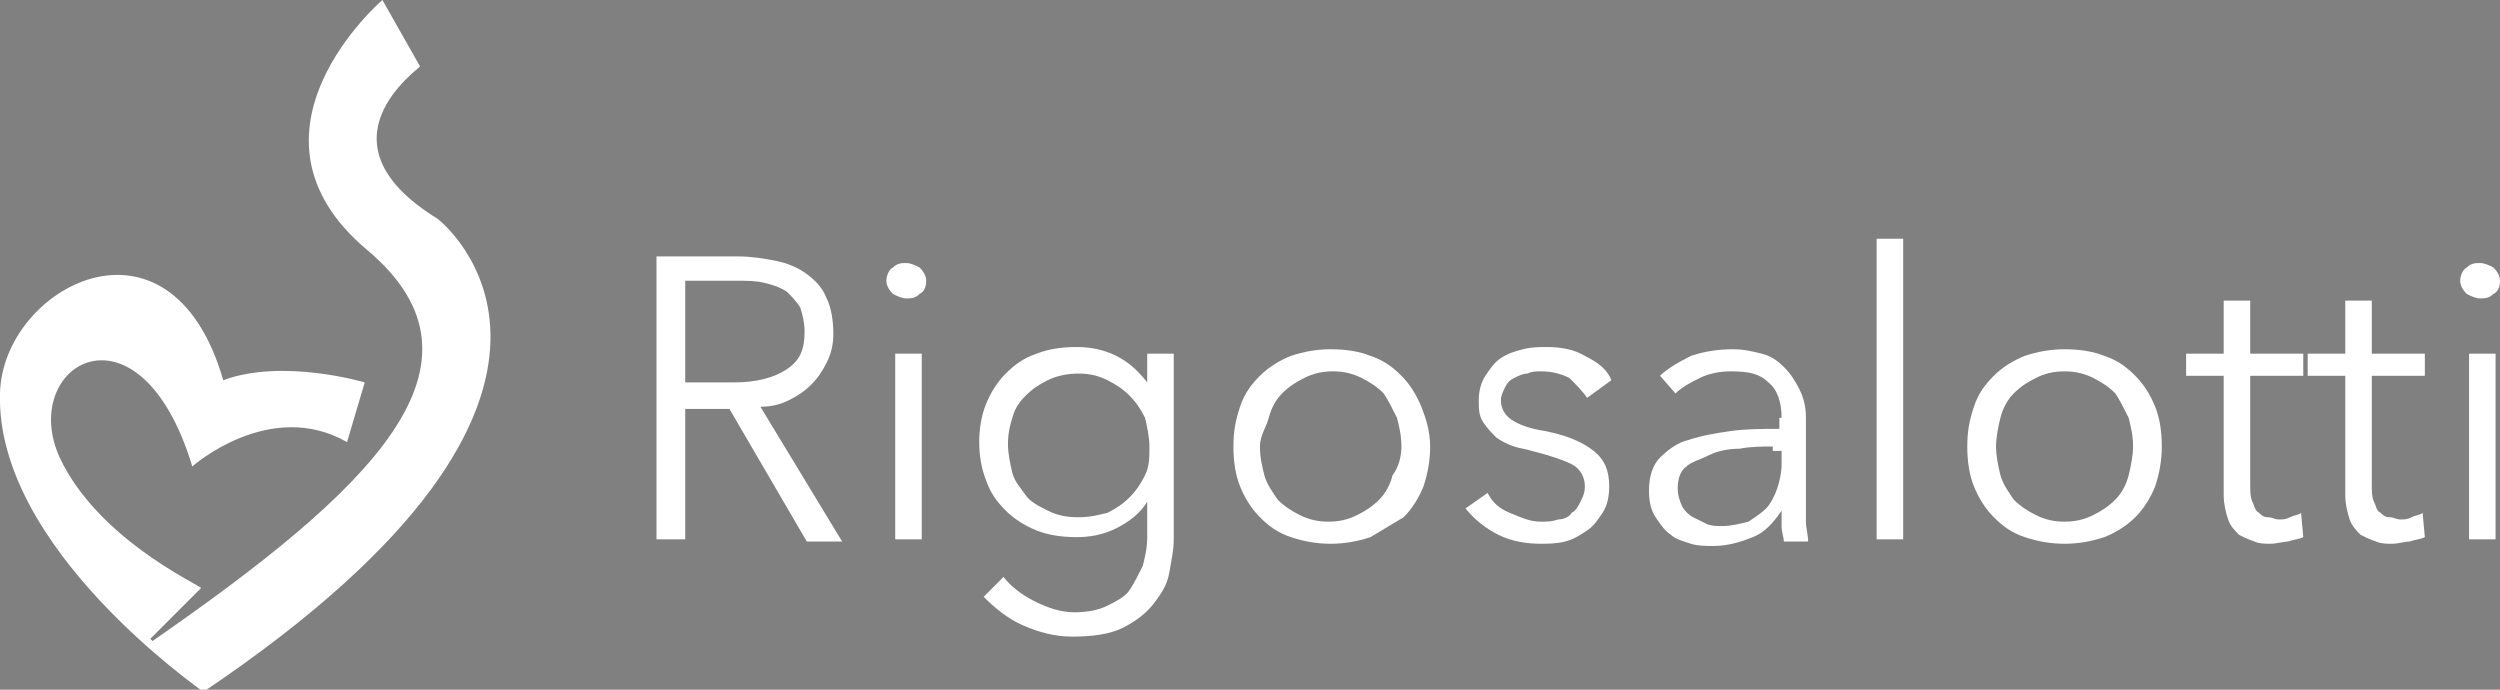 <?xml version="1.0" encoding="UTF-8"?>
<svg xmlns="http://www.w3.org/2000/svg" xmlns:xlink="http://www.w3.org/1999/xlink" version="1.1" id="Layer_1" x="0px" y="0px" viewBox="0 0 113.1 31.2" style="enable-background:new 0 0 113.1 31.2;" xml:space="preserve">
<rect x="0" y="0" width="113.1" height="31.2" fill="#808080" stroke="none"/>
<style type="text/css">
	.st0{fill:#FFFFFF;}
	.st1{fill:none;stroke:#1D1D1B;stroke-width:0.15;stroke-miterlimit:10;}
	.st2{fill:#D9D9D9;}
</style>
<g>
	<g>
		<path class="st0" d="M31,24.4h-1.3V11.6h3.7c0.6,0,1.2,0.1,1.7,0.2c0.5,0.1,1,0.3,1.4,0.6c0.4,0.3,0.7,0.6,0.9,1.1    c0.2,0.4,0.3,1,0.3,1.6c0,0.5-0.1,0.9-0.3,1.3c-0.2,0.4-0.4,0.7-0.7,1c-0.3,0.3-0.6,0.5-1,0.7s-0.8,0.3-1.3,0.3l3.7,6.1h-1.6    l-3.5-6H31V24.4z M31,17.3h2.2c1,0,1.8-0.2,2.4-0.6s0.8-0.9,0.8-1.7c0-0.4-0.1-0.8-0.2-1.1c-0.2-0.3-0.4-0.5-0.6-0.7    c-0.3-0.2-0.6-0.3-1-0.4s-0.8-0.1-1.3-0.1H31V17.3z"></path>
		<path class="st0" d="M41.9,12.7c0,0.3-0.1,0.5-0.3,0.6c-0.2,0.2-0.4,0.2-0.6,0.2s-0.4-0.1-0.6-0.2c-0.2-0.2-0.3-0.4-0.3-0.6    s0.1-0.5,0.3-0.6c0.2-0.2,0.4-0.2,0.6-0.2s0.4,0.1,0.6,0.2C41.8,12.3,41.9,12.5,41.9,12.7z M41.7,24.4h-1.2V16h1.2V24.4z"></path>
		<path class="st0" d="M45.4,26.1c0.3,0.4,0.8,0.8,1.4,1.1s1.2,0.5,1.8,0.5c0.6,0,1.1-0.1,1.5-0.3s0.8-0.4,1-0.7s0.4-0.7,0.6-1.1    c0.1-0.4,0.2-0.8,0.2-1.3v-1.6h0c-0.3,0.5-0.8,0.9-1.4,1.2c-0.6,0.3-1.2,0.4-1.8,0.4c-0.7,0-1.3-0.1-1.8-0.3    c-0.5-0.2-1-0.5-1.4-0.9s-0.7-0.8-0.9-1.4c-0.2-0.5-0.3-1.1-0.3-1.7c0-0.6,0.1-1.2,0.3-1.7c0.2-0.5,0.5-1,0.9-1.4    c0.4-0.4,0.8-0.7,1.4-0.9c0.5-0.2,1.1-0.3,1.8-0.3c0.6,0,1.2,0.1,1.8,0.4c0.6,0.3,1,0.7,1.4,1.2h0V16h1.2v8.4    c0,0.5-0.1,0.9-0.2,1.5s-0.4,1-0.7,1.4c-0.3,0.4-0.8,0.8-1.4,1.1s-1.4,0.4-2.3,0.4c-0.8,0-1.5-0.2-2.2-0.5S45,27.5,44.5,27    L45.4,26.1z M45.6,20.1c0,0.4,0.1,0.9,0.2,1.3c0.1,0.4,0.4,0.7,0.6,1s0.6,0.5,1,0.7s0.8,0.3,1.4,0.3c0.5,0,0.9-0.1,1.3-0.2    c0.4-0.2,0.7-0.4,1-0.7s0.5-0.6,0.7-1c0.2-0.4,0.2-0.8,0.2-1.3c0-0.4-0.1-0.9-0.2-1.3c-0.2-0.4-0.4-0.7-0.7-1s-0.6-0.5-1-0.7    c-0.4-0.2-0.8-0.3-1.3-0.3c-0.5,0-1,0.1-1.4,0.3c-0.4,0.2-0.7,0.4-1,0.7s-0.5,0.6-0.6,1C45.7,19.2,45.6,19.6,45.6,20.1z"></path>
		<path class="st0" d="M64.7,20.2c0,0.6-0.1,1.2-0.3,1.8c-0.2,0.5-0.5,1-0.9,1.4C63,23.7,62.5,24,62,24.3c-0.6,0.2-1.2,0.3-1.8,0.3    c-0.6,0-1.2-0.1-1.8-0.3c-0.6-0.2-1-0.5-1.4-0.9c-0.4-0.4-0.7-0.9-0.9-1.4s-0.3-1.1-0.3-1.8s0.1-1.2,0.3-1.8s0.5-1,0.9-1.4    c0.4-0.4,0.9-0.7,1.4-0.9c0.6-0.2,1.2-0.3,1.8-0.3c0.7,0,1.3,0.1,1.8,0.3c0.6,0.2,1,0.5,1.4,0.9c0.4,0.4,0.7,0.9,0.9,1.4    C64.5,18.9,64.7,19.5,64.7,20.2z M63.4,20.2c0-0.5-0.1-0.9-0.2-1.3c-0.2-0.4-0.4-0.8-0.6-1.1c-0.3-0.3-0.6-0.5-1-0.7    c-0.4-0.2-0.8-0.3-1.3-0.3c-0.5,0-0.9,0.1-1.3,0.3c-0.4,0.2-0.7,0.4-1,0.7c-0.3,0.3-0.5,0.7-0.6,1.1S57,19.7,57,20.2    s0.1,0.9,0.2,1.3s0.4,0.8,0.6,1.1c0.3,0.3,0.6,0.5,1,0.7c0.4,0.2,0.8,0.3,1.3,0.3c0.5,0,0.9-0.1,1.3-0.3s0.7-0.4,1-0.7    c0.3-0.3,0.5-0.7,0.6-1.1C63.3,21.1,63.4,20.6,63.4,20.2z"></path>
		<path class="st0" d="M71.8,18c-0.2-0.3-0.5-0.6-0.8-0.9c-0.4-0.2-0.8-0.3-1.3-0.3c-0.2,0-0.4,0-0.6,0.1c-0.2,0-0.4,0.1-0.6,0.2    c-0.2,0.1-0.3,0.2-0.4,0.4s-0.2,0.4-0.2,0.6c0,0.4,0.2,0.7,0.5,0.9c0.3,0.2,0.8,0.4,1.5,0.5c1,0.2,1.7,0.5,2.2,0.9    c0.5,0.4,0.7,0.9,0.7,1.6c0,0.5-0.1,0.9-0.3,1.2s-0.4,0.6-0.7,0.8s-0.6,0.4-1,0.5c-0.4,0.1-0.8,0.1-1.1,0.1    c-0.6,0-1.3-0.1-1.9-0.4c-0.6-0.3-1.1-0.7-1.5-1.2l1-0.7c0.2,0.4,0.5,0.7,1,0.9s0.9,0.4,1.4,0.4c0.3,0,0.5,0,0.8-0.1    c0.2,0,0.5-0.1,0.6-0.3c0.2-0.1,0.3-0.3,0.4-0.5c0.1-0.2,0.2-0.4,0.2-0.7c0-0.4-0.2-0.8-0.6-1c-0.4-0.2-1-0.4-1.8-0.6    c-0.3-0.1-0.5-0.1-0.8-0.2c-0.3-0.1-0.5-0.2-0.8-0.4c-0.2-0.2-0.4-0.4-0.6-0.7c-0.2-0.3-0.2-0.6-0.2-1c0-0.4,0.1-0.8,0.3-1.1    c0.2-0.3,0.4-0.6,0.7-0.8c0.3-0.2,0.6-0.3,1-0.4c0.4-0.1,0.7-0.1,1.1-0.1c0.6,0,1.2,0.1,1.7,0.4c0.6,0.3,1,0.6,1.2,1.1L71.8,18z"></path>
		<path class="st0" d="M80.6,18.9c0-0.7-0.2-1.3-0.6-1.6c-0.4-0.4-0.9-0.5-1.7-0.5c-0.5,0-1,0.1-1.4,0.3c-0.4,0.2-0.8,0.4-1.1,0.7    l-0.7-0.8c0.3-0.3,0.8-0.6,1.4-0.9c0.6-0.2,1.2-0.3,1.9-0.3c0.5,0,0.9,0.1,1.3,0.2s0.7,0.3,1,0.6s0.5,0.6,0.7,1    c0.2,0.4,0.3,0.8,0.3,1.3v3.7c0,0.3,0,0.7,0,1c0,0.3,0.1,0.6,0.1,0.9h-1.1c0-0.2-0.1-0.4-0.1-0.7c0-0.2,0-0.5,0-0.7h0    c-0.4,0.6-0.8,1-1.3,1.2c-0.5,0.2-1.1,0.4-1.8,0.4c-0.3,0-0.7,0-1-0.1c-0.3-0.1-0.7-0.2-0.9-0.4c-0.3-0.2-0.5-0.5-0.7-0.8    s-0.3-0.7-0.3-1.2c0-0.7,0.2-1.2,0.5-1.5s0.8-0.7,1.3-0.8c0.6-0.2,1.2-0.3,1.9-0.4c0.7-0.1,1.5-0.1,2.2-0.1V18.9z M80.2,20.2    c-0.5,0-1,0-1.5,0.1c-0.5,0-1,0.1-1.4,0.3s-0.8,0.3-1,0.5c-0.3,0.2-0.4,0.6-0.4,1c0,0.3,0.1,0.6,0.2,0.8c0.1,0.2,0.3,0.4,0.5,0.5    s0.4,0.2,0.6,0.3s0.5,0.1,0.7,0.1c0.4,0,0.8-0.1,1.2-0.2c0.3-0.2,0.6-0.4,0.8-0.6s0.4-0.6,0.5-0.9c0.1-0.3,0.2-0.7,0.2-1.1v-0.6    H80.2z"></path>
		<path class="st0" d="M86.1,24.4h-1.2V10.8h1.2V24.4z"></path>
		<path class="st0" d="M97.8,20.2c0,0.6-0.1,1.2-0.3,1.8c-0.2,0.5-0.5,1-0.9,1.4c-0.4,0.4-0.9,0.7-1.4,0.9c-0.6,0.2-1.2,0.3-1.8,0.3    c-0.6,0-1.2-0.1-1.8-0.3c-0.6-0.2-1-0.5-1.4-0.9c-0.4-0.4-0.7-0.9-0.9-1.4s-0.3-1.1-0.3-1.8s0.1-1.2,0.3-1.8s0.5-1,0.9-1.4    c0.4-0.4,0.9-0.7,1.4-0.9c0.6-0.2,1.2-0.3,1.8-0.3c0.7,0,1.3,0.1,1.8,0.3c0.6,0.2,1,0.5,1.4,0.9c0.4,0.4,0.7,0.9,0.9,1.4    C97.7,18.9,97.8,19.5,97.8,20.2z M96.5,20.2c0-0.5-0.1-0.9-0.2-1.3c-0.2-0.4-0.4-0.8-0.6-1.1c-0.3-0.3-0.6-0.5-1-0.7    c-0.4-0.2-0.8-0.3-1.3-0.3c-0.5,0-0.9,0.1-1.3,0.3c-0.4,0.2-0.7,0.4-1,0.7c-0.3,0.3-0.5,0.7-0.6,1.1s-0.2,0.9-0.2,1.3    s0.1,0.9,0.2,1.3s0.4,0.8,0.6,1.1c0.3,0.3,0.6,0.5,1,0.7c0.4,0.2,0.8,0.3,1.3,0.3c0.5,0,0.9-0.1,1.3-0.3s0.7-0.4,1-0.7    c0.3-0.3,0.5-0.7,0.6-1.1C96.4,21.1,96.5,20.6,96.5,20.2z"></path>
		<path class="st0" d="M104.2,17h-2.4v4.9c0,0.3,0,0.6,0.1,0.8s0.1,0.4,0.3,0.5c0.1,0.1,0.2,0.2,0.4,0.2s0.3,0.1,0.5,0.1    c0.2,0,0.3,0,0.5-0.1s0.4-0.1,0.5-0.2l0.1,1.1c-0.2,0.1-0.4,0.1-0.7,0.2c-0.2,0-0.5,0.1-0.8,0.1c-0.2,0-0.5,0-0.7-0.1    c-0.3-0.1-0.5-0.2-0.7-0.3c-0.2-0.2-0.4-0.4-0.5-0.7c-0.1-0.3-0.2-0.7-0.2-1.1V17h-1.7v-1h1.7v-2.4h1.2V16h2.4V17z"></path>
		<path class="st0" d="M109.7,17h-2.4v4.9c0,0.3,0,0.6,0.1,0.8s0.1,0.4,0.3,0.5c0.1,0.1,0.2,0.2,0.4,0.2s0.3,0.1,0.5,0.1    c0.2,0,0.3,0,0.5-0.1s0.4-0.1,0.5-0.2l0.1,1.1c-0.2,0.1-0.4,0.1-0.7,0.2c-0.2,0-0.5,0.1-0.8,0.1c-0.2,0-0.5,0-0.7-0.1    c-0.3-0.1-0.5-0.2-0.7-0.3c-0.2-0.2-0.4-0.4-0.5-0.7c-0.1-0.3-0.2-0.7-0.2-1.1V17h-1.7v-1h1.7v-2.4h1.2V16h2.4V17z"></path>
		<path class="st0" d="M113.1,12.7c0,0.3-0.1,0.5-0.3,0.6c-0.2,0.2-0.4,0.2-0.6,0.2s-0.4-0.1-0.6-0.2c-0.2-0.2-0.3-0.4-0.3-0.6    s0.1-0.5,0.3-0.6c0.2-0.2,0.4-0.2,0.6-0.2s0.4,0.1,0.6,0.2C113,12.3,113.1,12.5,113.1,12.7z M112.9,24.4h-1.2V16h1.2V24.4z"></path>
	</g>
	<path class="st0" d="M0,17.8c0.1-4.8,7.7-8.9,10.1-0.6c2.7-1,6.4,0.1,6.4,0.1l-0.8,2.7c-3.5-2-7,1.1-7,1.1c-2.4-7.9-7.9-4.6-6-0.4   c1.7,3.6,6,5.6,6.4,5.9l-2.3,2.3l0.1,0.1c9.8-6.8,15.9-12.5,9.7-17.7C10.3,6,17.3,0,17.3,0l1.7,3c0,0.1-4.9,3.4,0.8,6.9   c0,0,9.9,7.6-10.6,21.4C9.1,31.2-0.2,24.8,0,17.8"></path>
</g>
<g>
	<path class="st1" d="M652.1-334.3v-2.4c0-0.7,0-1.6,0.2-2.1c0.5-1.1,1.7-1,1.9-1.3"></path>
	<path class="st2" d="M652.6-323.7c0,0.2,0.5,0.4,1.1,0.4c0.6,0,1.1-0.2,1.1-0.4s-0.5-0.4-1.1-0.4   C653.1-324.1,652.6-323.9,652.6-323.7"></path>
	<path class="st2" d="M654.4-327.8c0,0.2,0.5,0.4,1.1,0.4c0.6,0,1.1-0.2,1.1-0.4c0-0.2-0.5-0.4-1.1-0.4   C654.9-328.2,654.4-328,654.4-327.8"></path>
	<path class="st1" d="M664.7-331.2v-2.5c0-1.1,0.3-3.1,2.1-3.5c0.4-0.1,0.8-0.1,1.2-0.1"></path>
</g>
</svg>
